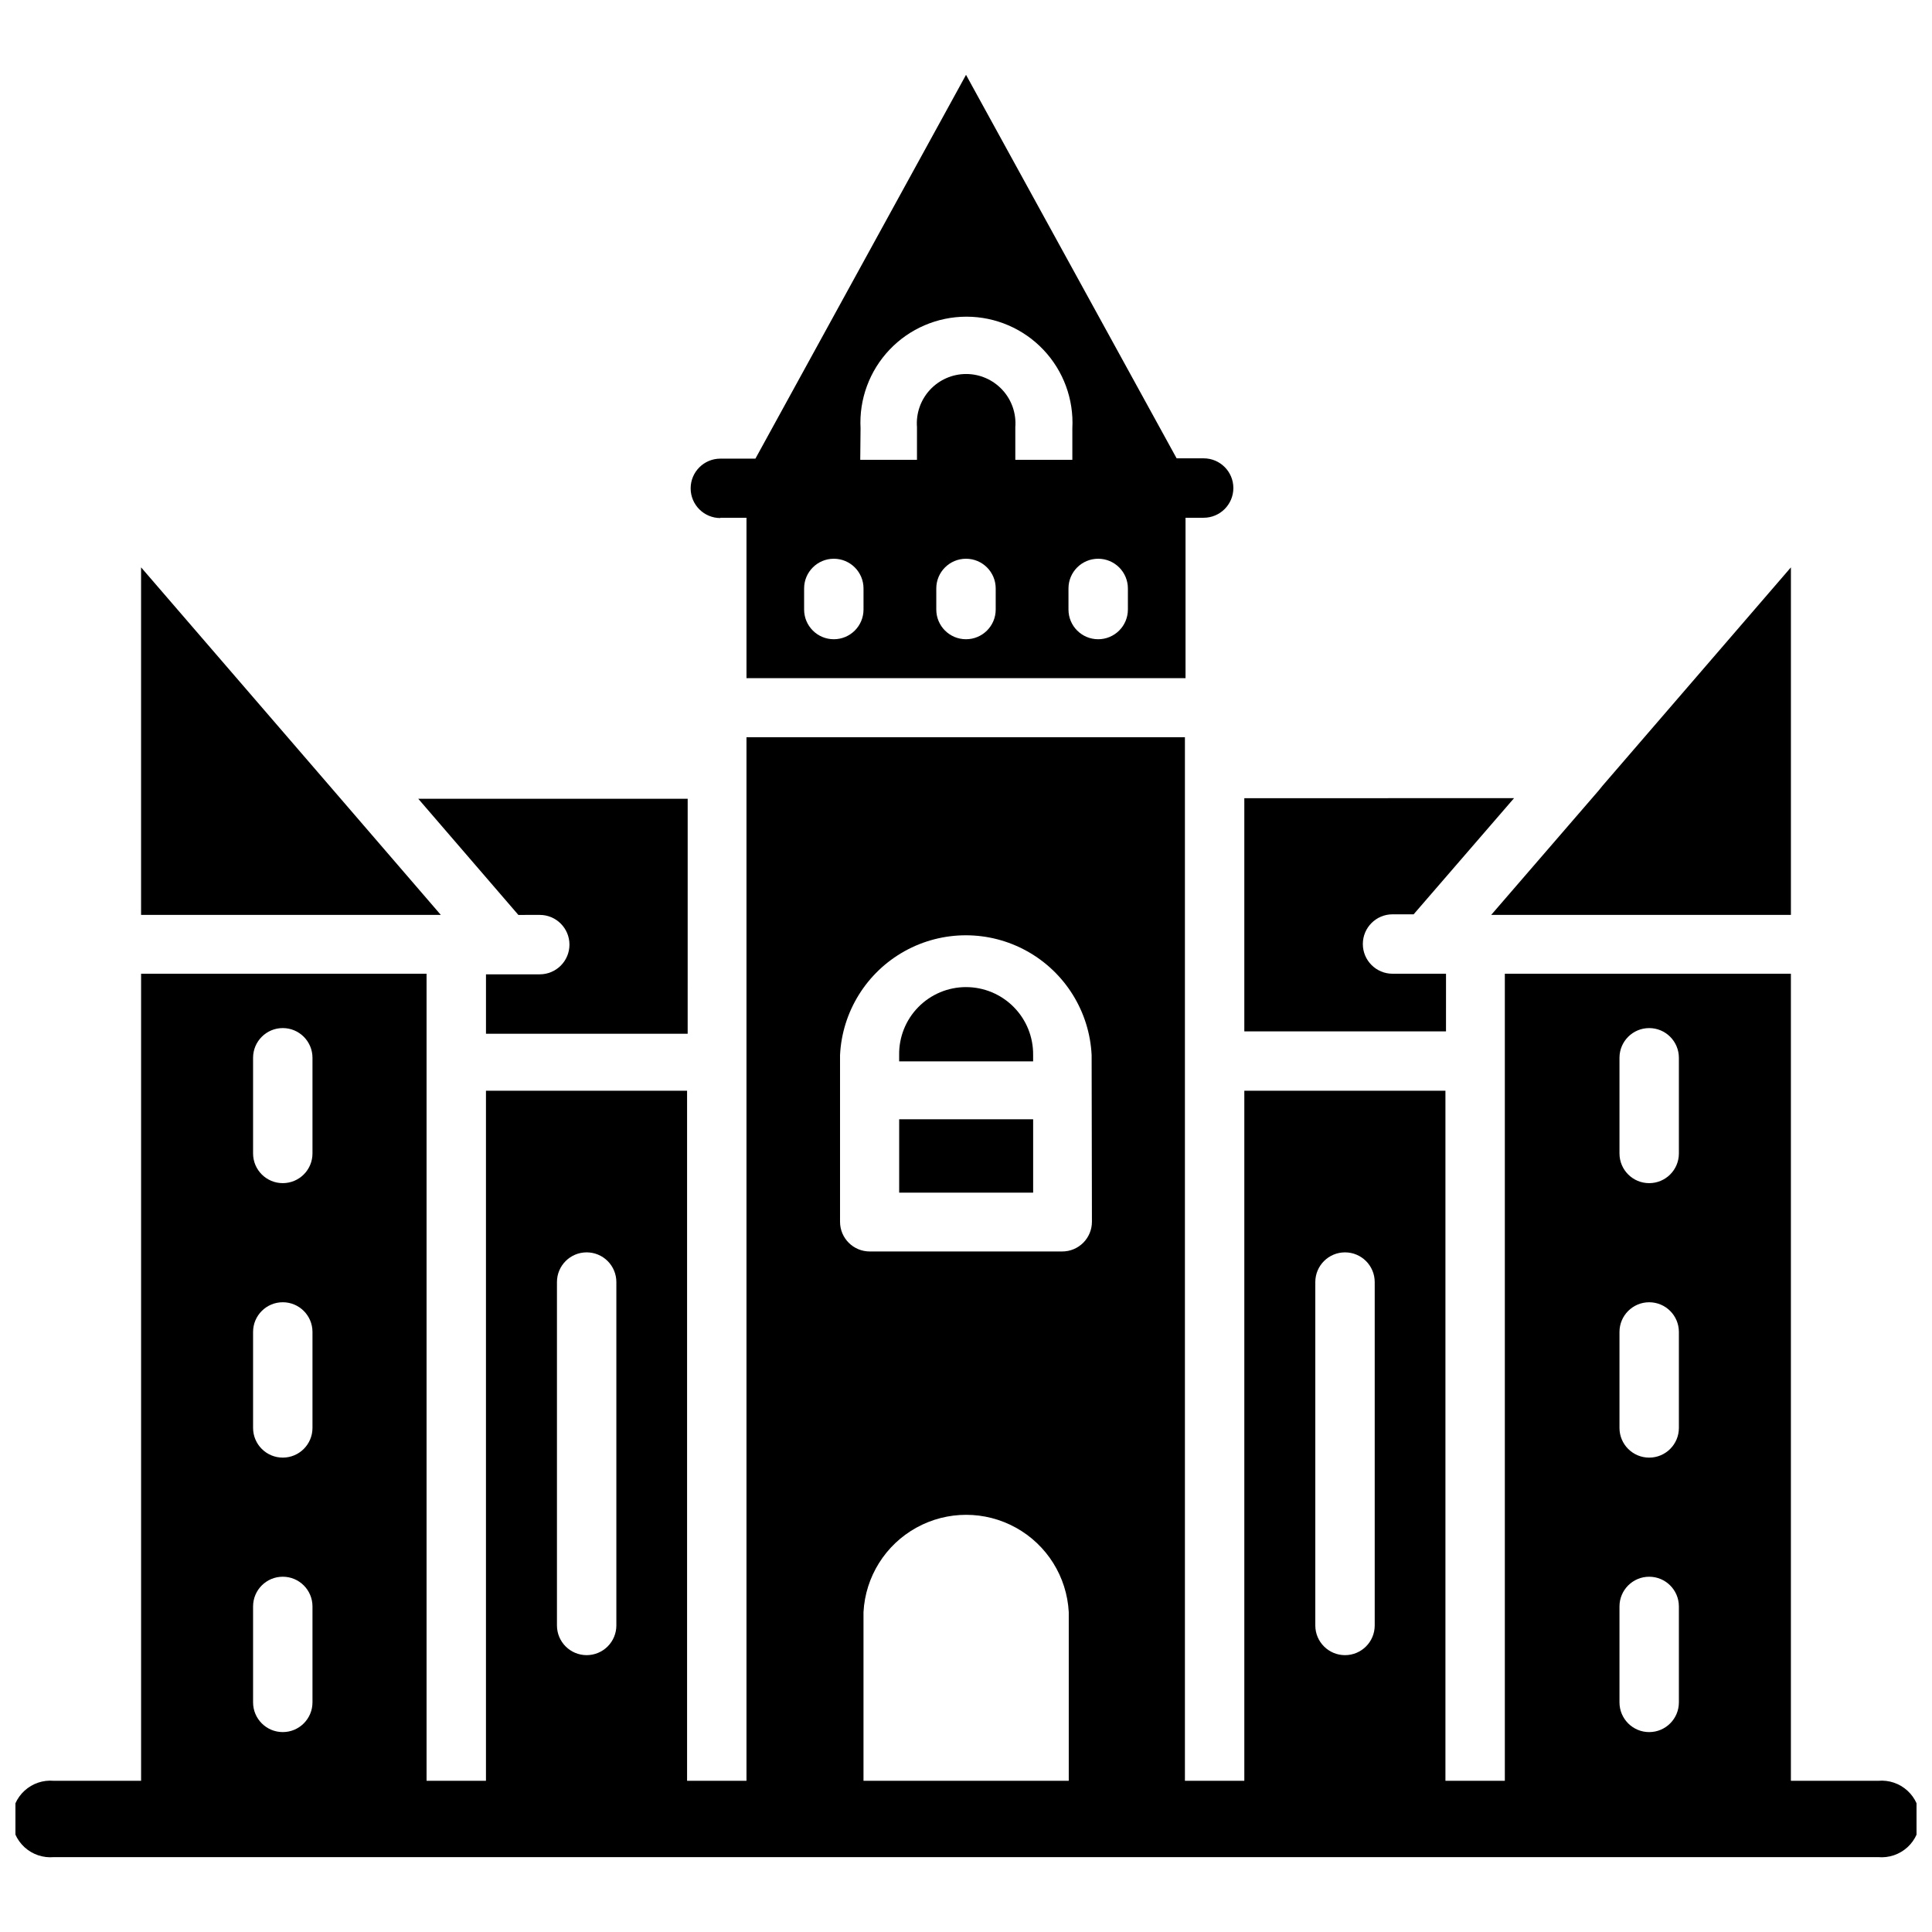 <?xml version="1.0" encoding="UTF-8"?>
<!-- Uploaded to: ICON Repo, www.iconrepo.com, Generator: ICON Repo Mixer Tools -->
<svg width="800px" height="800px" version="1.1" viewBox="144 144 512 512" xmlns="http://www.w3.org/2000/svg">
 <defs>
  <clipPath id="a">
   <path d="m148.09 339h503.81v298h-503.81z"/>
  </clipPath>
 </defs>
 <path d="m618.61 386.46v-92.102l-49.91 57.859-1.023 1.262-28.496 32.98z"/>
 <path d="m527.21 402.05h-14.172c-4.348 0-7.871-3.527-7.871-7.875s3.523-7.871 7.871-7.871h5.59l26.609-30.781-71.48 0.004v61.797h53.449z"/>
 <path d="m232.32 353.39-50.934-59.039v92.102h79.43z"/>
 <path d="m287.04 386.46c4.348 0 7.871 3.527 7.871 7.875 0 4.348-3.523 7.871-7.871 7.871h-14.25v15.742h53.449l0.004-62.266h-71.398l26.527 30.781z"/>
 <path d="m382.29 440.62h35.504v19.445h-35.504z"/>
 <path d="m400 405.59c-4.754 0-9.309 1.91-12.637 5.301-3.332 3.391-5.16 7.977-5.078 12.727v1.652h35.504v-1.652c0.062-4.758-1.781-9.344-5.125-12.73-3.344-3.391-7.906-5.297-12.664-5.297z"/>
 <g clip-path="url(#a)">
  <path d="m641.75 615.93h-23.145v-213.88h-75.809v213.88h-15.742v-182.87h-53.297v182.87h-15.742v-276.55h-116.19v276.55h-15.742v-182.87h-53.297v182.87h-15.742v-213.88h-75.652v213.88h-23.141c-2.84-0.254-5.652 0.699-7.754 2.625-2.098 1.922-3.297 4.641-3.297 7.488 0 2.848 1.199 5.566 3.297 7.492 2.102 1.922 4.914 2.875 7.754 2.625h483.5c2.836 0.25 5.648-0.703 7.75-2.625 2.102-1.926 3.297-4.644 3.297-7.492 0-2.848-1.195-5.566-3.297-7.488-2.102-1.926-4.914-2.879-7.75-2.625zm-414.94-20.785c0 4.348-3.523 7.875-7.871 7.875s-7.871-3.527-7.871-7.875v-25.426c0-4.348 3.523-7.871 7.871-7.871s7.871 3.523 7.871 7.871zm0-72.738v0.004c0 4.348-3.523 7.871-7.871 7.871s-7.871-3.523-7.871-7.871v-25.43c0-4.348 3.523-7.871 7.871-7.871s7.871 3.523 7.871 7.871zm0-72.738v0.004c0 4.348-3.523 7.871-7.871 7.871s-7.871-3.523-7.871-7.871v-25.348c0-4.348 3.523-7.875 7.871-7.875s7.871 3.527 7.871 7.875zm80.531 125.09c0 2.086-0.828 4.09-2.305 5.566-1.477 1.477-3.477 2.305-5.566 2.305-4.348 0-7.871-3.523-7.871-7.871v-91c0-4.348 3.523-7.871 7.871-7.871 2.09 0 4.09 0.828 5.566 2.305 1.477 1.477 2.305 3.477 2.305 5.566zm119.89 41.172h-54.395v-44.715c0.504-9.371 5.797-17.82 14.004-22.363 8.211-4.547 18.18-4.547 26.387 0 8.211 4.543 13.5 12.992 14.004 22.363zm6.141-148.15c0 2.086-0.828 4.09-2.305 5.566-1.477 1.477-3.481 2.305-5.566 2.305h-51.012c-4.348 0-7.871-3.523-7.871-7.871v-44.164c0.559-11.523 7.035-21.941 17.121-27.551 10.082-5.606 22.352-5.606 32.434 0 10.086 5.609 16.562 16.027 17.121 27.551zm74.941 106.98c0 4.348-3.523 7.871-7.871 7.871-4.348 0-7.871-3.523-7.871-7.871v-91c0-4.348 3.523-7.871 7.871-7.871 4.348 0 7.871 3.523 7.871 7.871zm80.609 20.387c0 4.348-3.523 7.875-7.871 7.875-4.348 0-7.871-3.527-7.871-7.875v-25.426c0-4.348 3.523-7.871 7.871-7.871 4.348 0 7.871 3.523 7.871 7.871zm0-72.738v0.004c0 4.348-3.523 7.871-7.871 7.871-4.348 0-7.871-3.523-7.871-7.871v-25.43c0-4.348 3.523-7.871 7.871-7.871 4.348 0 7.871 3.523 7.871 7.871zm0-72.738v0.004c0 4.348-3.523 7.871-7.871 7.871-4.348 0-7.871-3.523-7.871-7.871v-25.348c0-4.348 3.523-7.875 7.871-7.875 4.348 0 7.871 3.527 7.871 7.875z"/>
 </g>
 <path d="m334.9 281.21h6.926v42.508h116.35v-42.508h4.805c4.348 0 7.871-3.527 7.871-7.875 0-4.348-3.523-7.871-7.871-7.871h-7.164l-55.812-101.63-55.812 101.71h-9.289c-4.348 0-7.875 3.527-7.875 7.875 0 4.348 3.527 7.871 7.875 7.871zm37.941 24.324c0 4.348-3.523 7.871-7.871 7.871s-7.871-3.523-7.871-7.871v-5.59c0-4.348 3.523-7.871 7.871-7.871s7.871 3.523 7.871 7.871zm35.031 0c0 4.348-3.523 7.871-7.871 7.871s-7.875-3.523-7.875-7.871v-5.59c0-4.348 3.527-7.871 7.875-7.871s7.871 3.523 7.871 7.871zm35.031 0c0 2.086-0.832 4.09-2.309 5.566-1.477 1.477-3.477 2.305-5.566 2.305-4.348 0-7.871-3.523-7.871-7.871v-5.59c0-4.348 3.523-7.871 7.871-7.871 2.09 0 4.09 0.828 5.566 2.305 1.477 1.477 2.309 3.477 2.309 5.566zm-70.848-48.02c-0.41-7.703 2.363-15.23 7.672-20.828 5.305-5.594 12.68-8.762 20.391-8.762 7.711 0 15.082 3.168 20.391 8.762 5.305 5.598 8.082 13.125 7.672 20.828v8.344h-15.113v-8.66c0.281-3.629-0.965-7.215-3.438-9.887s-5.949-4.195-9.59-4.195c-3.644 0-7.121 1.523-9.594 4.195-2.473 2.672-3.719 6.258-3.438 9.887v8.66h-15.035z"/>
</svg>